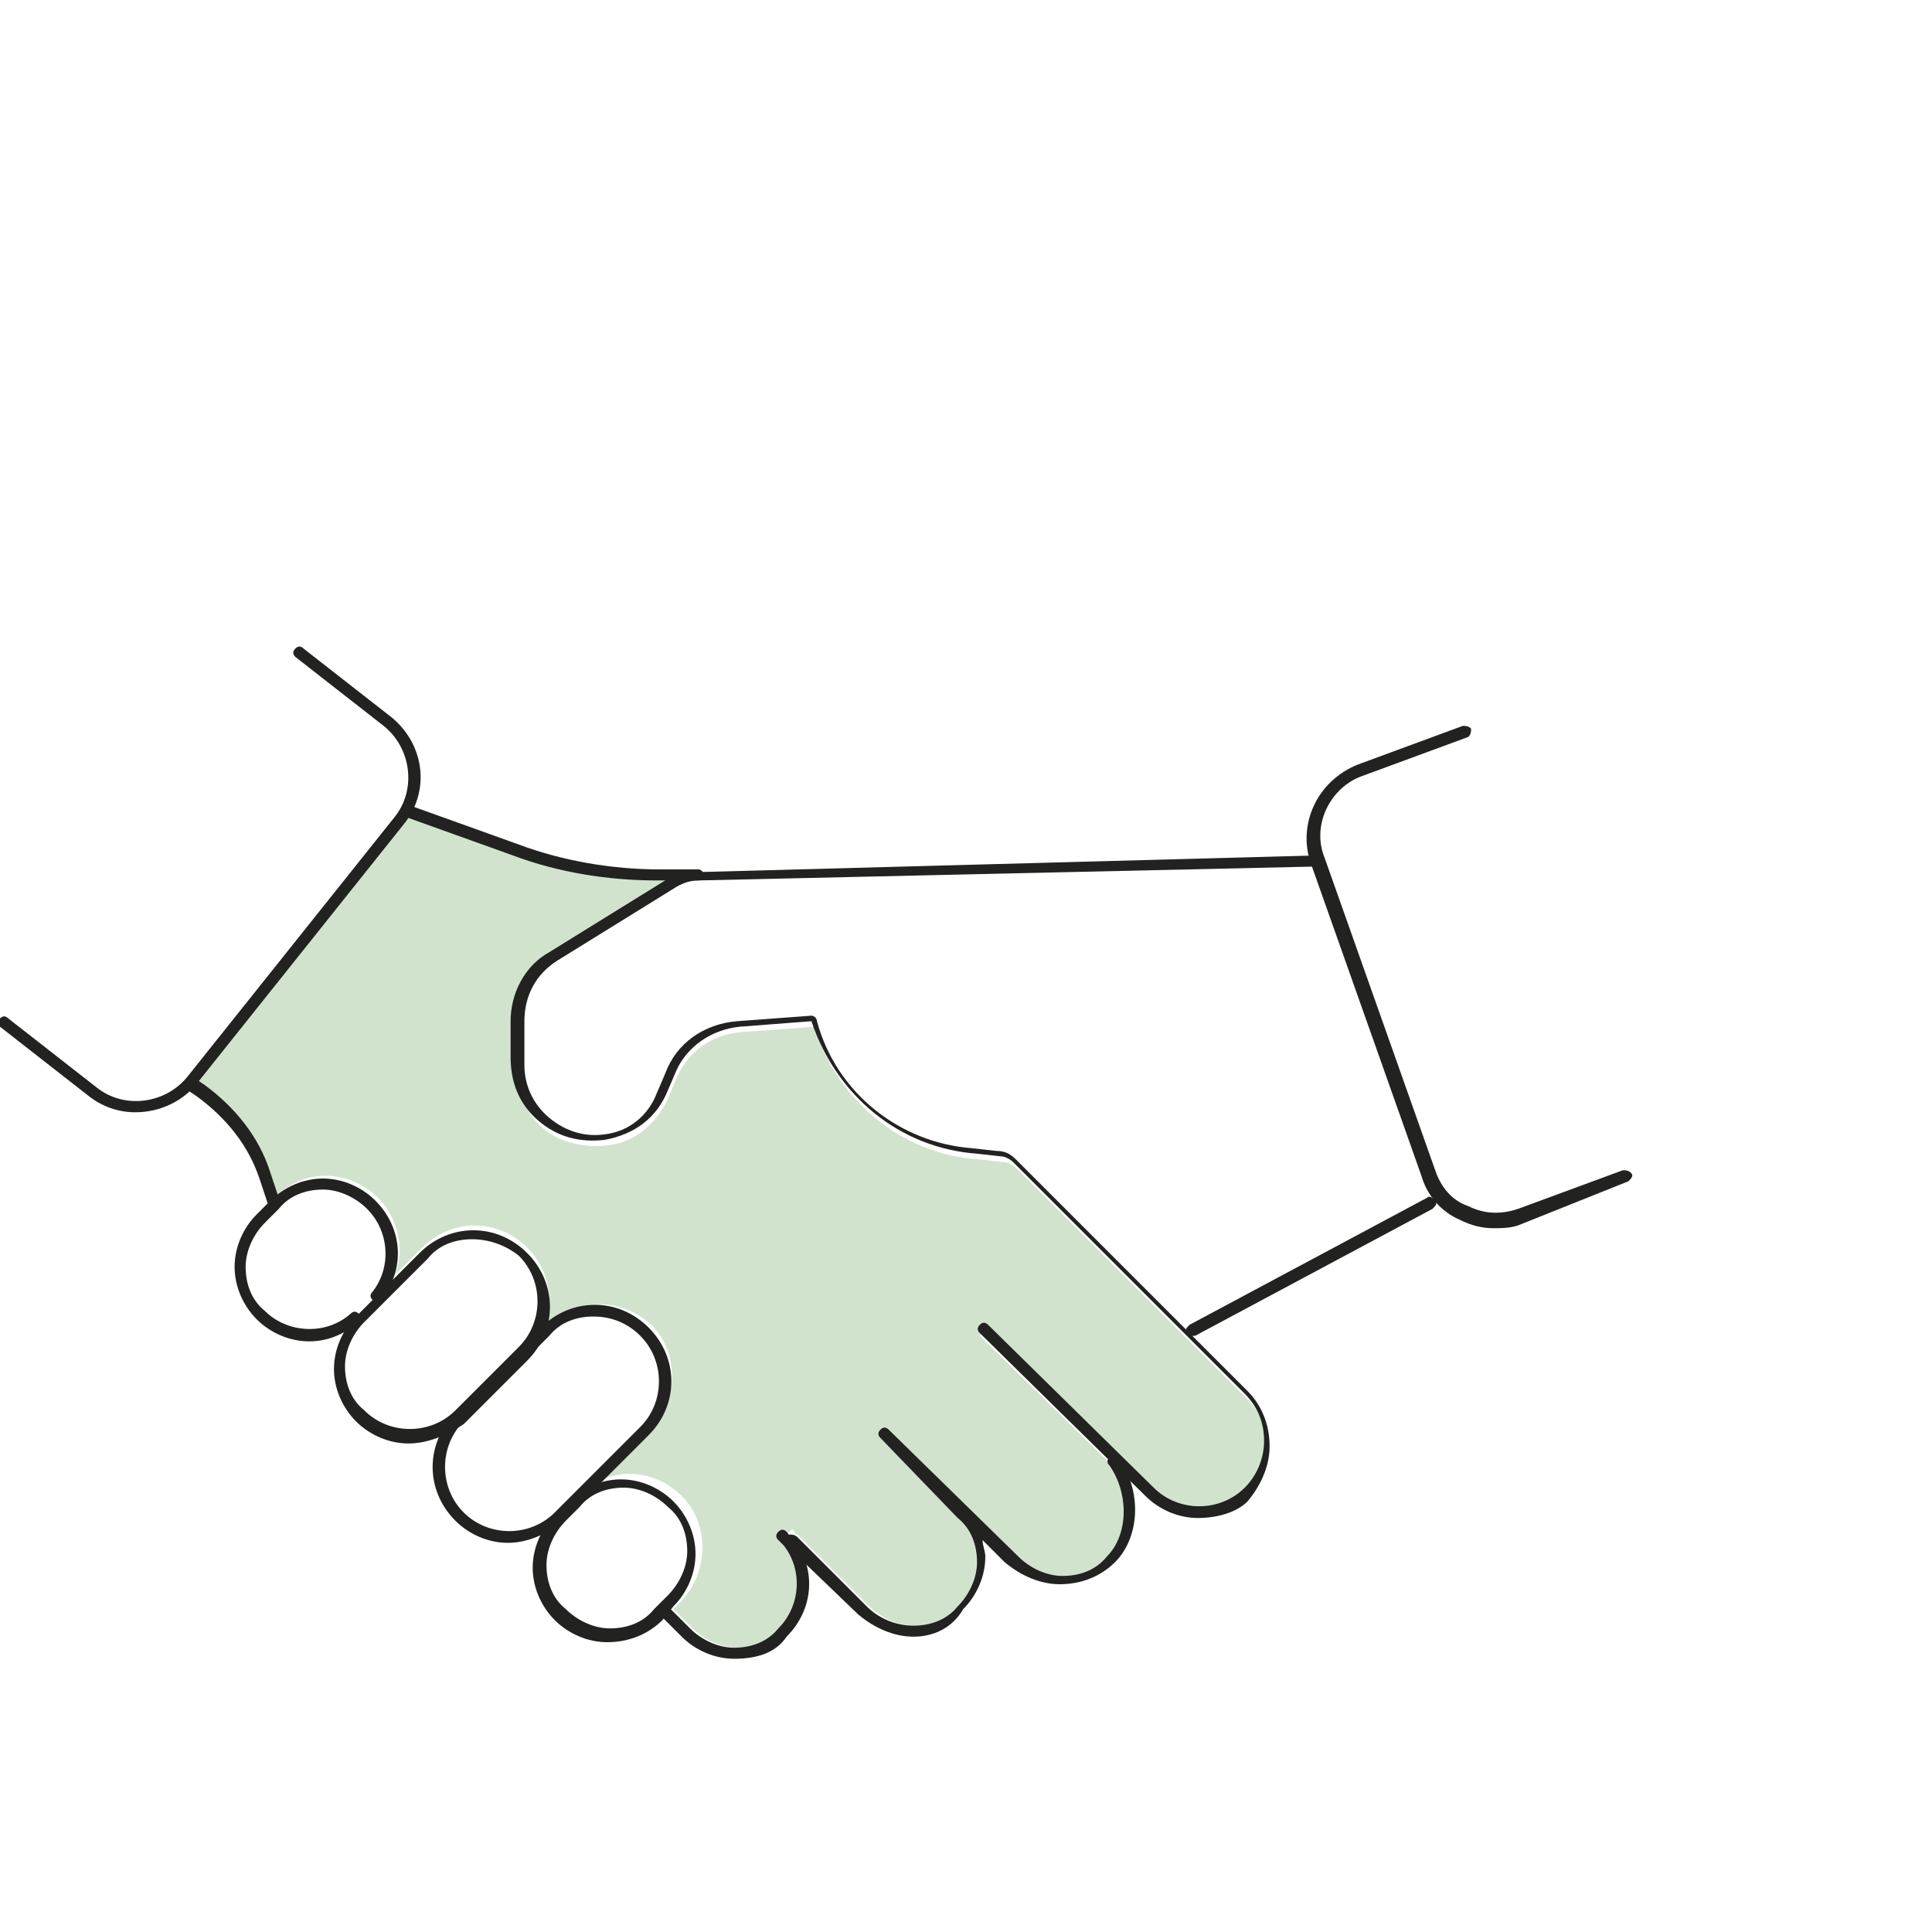 <?xml version="1.0" encoding="UTF-8"?> <!-- Generator: Adobe Illustrator 27.5.0, SVG Export Plug-In . SVG Version: 6.00 Build 0) --> <svg xmlns="http://www.w3.org/2000/svg" xmlns:xlink="http://www.w3.org/1999/xlink" x="0px" y="0px" viewBox="0 0 70 70" xml:space="preserve"> <g id="Mentoring"> <g> <path fill="#D1E3CD" d="M23.8,31.8c-1.8,0-3.6-0.3-5.3-0.9l-3.8-1.4c-0.1,0.1-0.1,0.2-0.2,0.3L7,39.2c0,0,0,0,0,0l0.2,0.1 c1.1,0.8,2,1.9,2.5,3.2l0.3,0.8c0.5-0.4,1.1-0.7,1.8-0.7c0.7,0,1.4,0.3,1.9,0.8c0.7,0.7,1,1.9,0.6,2.8l1-1 c0.5-0.5,1.2-0.8,1.9-0.8c0.7,0,1.4,0.3,1.9,0.8c0.5,0.5,0.8,1.2,0.8,1.9c0,0.3-0.1,0.7-0.2,1l0.1-0.1c1-1,2.7-1,3.8,0 c1,1,1,2.7,0,3.8l-1.8,1.8c0.3-0.1,0.6-0.2,1-0.2c0.7,0,1.4,0.3,1.9,0.8c1,1,1,2.7,0,3.8l-0.3,0.3l0.7,0.7 c0.5,0.5,1.1,0.7,1.7,0.7c0.7,0,1.3-0.3,1.7-0.7c0.9-0.9,1-2.3,0.2-3.2c-0.1-0.1-0.1-0.2-0.2-0.2l0.2-0.2c0.1,0.1,0.1,0.2,0.2,0.2 l2.6,2.6c0.5,0.5,1.1,0.7,1.7,0.7c0.7,0,1.3-0.3,1.7-0.7c0.5-0.5,0.7-1.1,0.7-1.7c0-0.7-0.3-1.3-0.7-1.7L31.9,52l0.2-0.2l4.7,4.7 c0.5,0.5,1.1,0.7,1.7,0.7c0.7,0,1.3-0.3,1.7-0.7c0.8-0.8,0.9-2.4,0.1-3.4l-4.8-4.7l0.2-0.2l6,5.9c1,0.9,2.5,0.9,3.5,0 c0.5-0.5,0.7-1.1,0.7-1.7c0-0.7-0.3-1.3-0.7-1.7l-8.4-8.4c-0.1-0.1-0.3-0.2-0.5-0.2l-0.9-0.1c-2.8-0.2-5.1-2.2-5.9-4.8l-2.7,0.2 c-1,0.1-1.9,0.7-2.3,1.7l-0.3,0.7c-0.4,0.9-1.2,1.6-2.2,1.7c-0.8,0.1-1.7-0.1-2.3-0.6c-0.6-0.5-1-1.3-1-2.2V37 c0-1,0.5-1.9,1.3-2.4l4.2-2.7c0,0,0.1-0.1,0.1-0.1H23.8L23.8,31.8z"></path> <path fill="#222221" d="M18.4,55.9c-0.7,0-1.4-0.3-1.9-0.8c-1.1-1.1-1.1-2.8,0-3.9l3.1-3.1c1.1-1.1,2.8-1.1,3.9,0 c1.1,1.1,1.1,2.8,0,3.9l-3.1,3.1C19.8,55.6,19.1,55.9,18.4,55.9z M21.5,47.7c-0.6,0-1.2,0.2-1.6,0.7l-3.1,3.1 c-0.9,0.9-0.9,2.4,0,3.3c0.9,0.9,2.4,0.9,3.3,0l3.1-3.1c0.9-0.9,0.9-2.4,0-3.3C22.7,47.9,22.1,47.7,21.5,47.7z"></path> <path fill="#222221" d="M26.6,60.1c-0.7,0-1.4-0.3-1.9-0.8l-0.8-0.8c-0.1-0.1-0.1-0.2,0-0.3c0.1-0.1,0.2-0.1,0.3,0L25,59 c0.4,0.4,1,0.7,1.6,0.7c0.6,0,1.2-0.2,1.6-0.7c0.8-0.8,0.9-2.1,0.2-3c-0.1-0.1-0.1-0.1-0.2-0.2c-0.1-0.1-0.1-0.2,0-0.3 c0.1-0.1,0.2-0.1,0.3,0c0.1,0.1,0.1,0.2,0.2,0.2c0.9,1.1,0.8,2.6-0.2,3.6C28.1,59.9,27.4,60.1,26.6,60.1z"></path> <path fill="#222221" d="M33.1,59.3c-0.7,0-1.4-0.3-2-0.8L28.5,56c0,0,0,0,0,0c0,0,0,0,0-0.1l0,0v0c0,0,0,0,0,0c0,0,0-0.1,0-0.1 c0-0.1,0-0.2,0.1-0.2c0.1,0,0.2,0,0.3,0.1l2.5,2.5c0.4,0.4,1,0.7,1.7,0.7c0.6,0,1.2-0.2,1.6-0.7c0.4-0.4,0.7-1,0.7-1.6 c0-0.6-0.2-1.2-0.7-1.6l-2.8-2.9c-0.1-0.1-0.1-0.2,0-0.3c0.1-0.1,0.2-0.1,0.3,0l4.7,4.6c0.4,0.4,1,0.7,1.6,0.7 c0.6,0,1.2-0.2,1.6-0.7c0.8-0.8,0.8-2.3,0.1-3.3c-0.1-0.1-0.1-0.2,0-0.3c0.1-0.1,0.2-0.1,0.3,0c0.9,1.2,0.8,2.9-0.1,3.8 c-0.5,0.5-1.2,0.8-2,0.8c-0.7,0-1.4-0.3-2-0.8l-0.8-0.8c0,0.2,0.1,0.4,0.1,0.6c0,0.7-0.3,1.4-0.8,1.9C34.5,59,33.8,59.3,33.1,59.3 z"></path> <path fill="#222221" d="M43.4,55c-0.7,0-1.4-0.3-1.9-0.8l-6-5.9c-0.1-0.1-0.1-0.2,0-0.3c0.1-0.1,0.2-0.1,0.3,0l6,5.9 c0.9,0.9,2.4,0.9,3.3,0c0.4-0.4,0.7-1,0.7-1.7c0-0.6-0.2-1.2-0.7-1.7l-8.4-8.4c-0.1-0.1-0.3-0.2-0.4-0.2l-0.9-0.1 c-2.8-0.2-5.1-2.1-6-4.8l-2.6,0.2c-1,0.1-1.9,0.7-2.3,1.6l-0.3,0.7c-0.4,1-1.2,1.6-2.3,1.8c-0.9,0.1-1.7-0.1-2.4-0.7 c-0.7-0.6-1-1.4-1-2.3V37c0-1,0.5-2,1.4-2.5l4.2-2.6c0.3-0.2,0.7-0.3,1.1-0.3L47.5,31c0,0,0,0,0,0c0.1,0,0.2,0.1,0.2,0.2 c0,0.1-0.1,0.2-0.2,0.2l-22.2,0.5c-0.3,0-0.6,0.1-0.9,0.3l-4.2,2.6C19.4,35.3,19,36.1,19,37v1.6c0,0.7,0.3,1.4,0.9,1.9 c0.6,0.5,1.3,0.7,2,0.6c0.9-0.1,1.6-0.7,1.9-1.5l0.3-0.7c0.4-1.1,1.4-1.8,2.6-1.9l2.7-0.2c0.1,0,0.2,0.1,0.2,0.2 c0.7,2.6,3,4.4,5.6,4.6l0.9,0.1c0.3,0,0.5,0.1,0.7,0.3l8.4,8.4c0.5,0.5,0.8,1.2,0.8,2c0,0.7-0.3,1.4-0.8,2 C44.8,54.8,44.1,55,43.4,55z"></path> <path fill="#222221" d="M14.8,52.3c-0.7,0-1.4-0.3-1.9-0.8l0,0c-0.5-0.5-0.8-1.2-0.8-1.9c0-0.7,0.3-1.4,0.8-1.9l2.3-2.3 c1.1-1.1,2.8-1.1,3.9,0c1.1,1.1,1.1,2.8,0,3.9l-2.3,2.3C16.2,52,15.5,52.3,14.8,52.3z M17.1,44.9c-0.6,0-1.2,0.2-1.6,0.7l-2.3,2.3 c-0.4,0.4-0.7,1-0.7,1.6c0,0.6,0.2,1.2,0.7,1.6l0,0c0.9,0.9,2.4,0.9,3.3,0l2.3-2.3c0.9-0.9,0.9-2.4,0-3.3 C18.3,45.1,17.7,44.9,17.1,44.9z"></path> <path fill="#222221" d="M11.2,48.6c-0.7,0-1.4-0.3-1.9-0.8c-0.5-0.5-0.8-1.2-0.8-1.9c0-0.7,0.3-1.4,0.8-1.9l0.5-0.5 c0.5-0.5,1.2-0.8,1.9-0.8c0,0,0,0,0,0c0.7,0,1.4,0.3,1.9,0.8c1,1,1.1,2.5,0.2,3.6c-0.1,0.1-0.2,0.1-0.3,0c-0.1-0.1-0.1-0.2,0-0.3 c0.7-0.9,0.6-2.2-0.2-3c-0.4-0.4-1-0.7-1.6-0.7l0,0c-0.6,0-1.2,0.2-1.6,0.7l-0.5,0.5c-0.4,0.4-0.7,1-0.7,1.6 c0,0.6,0.2,1.2,0.7,1.6c0.8,0.8,2.2,0.9,3.1,0.1c0.1-0.1,0.2-0.1,0.3,0c0.1,0.1,0.1,0.2,0,0.3C12.4,48.4,11.8,48.6,11.2,48.6z"></path> <path fill="#222221" d="M22,59.5c-0.7,0-1.4-0.3-1.9-0.8c-0.5-0.5-0.8-1.2-0.8-1.9c0-0.7,0.3-1.4,0.8-1.9l0.5-0.5 c0.5-0.5,1.2-0.8,1.9-0.8c0,0,0,0,0,0c0.7,0,1.4,0.3,1.9,0.8l0,0l0,0c0.5,0.5,0.8,1.2,0.8,1.9c0,0.7-0.3,1.4-0.8,1.9L24,58.7 C23.5,59.2,22.8,59.5,22,59.5z M22.6,53.9C22.6,53.9,22.6,53.9,22.6,53.9c-0.6,0-1.2,0.2-1.6,0.7l-0.5,0.5c-0.4,0.4-0.7,1-0.7,1.6 c0,0.6,0.2,1.2,0.7,1.6c0.4,0.4,1,0.7,1.6,0.7c0.6,0,1.2-0.2,1.6-0.7l0.5-0.5c0.4-0.4,0.7-1,0.7-1.6c0-0.6-0.2-1.2-0.7-1.6l0,0 C23.8,54.2,23.2,53.9,22.6,53.9z"></path> <path fill="#222221" d="M9.9,43.7c-0.1,0-0.2-0.1-0.2-0.1l-0.3-0.9c-0.4-1.2-1.2-2.2-2.3-3l-0.3-0.2c-0.1,0-0.1-0.1-0.1-0.2 c0-0.2,0.2-0.3,0.4-0.2l0.3,0.2c1.1,0.8,2,1.9,2.4,3.2l0.3,0.9C10.1,43.6,10.1,43.7,9.9,43.7C9.9,43.7,9.9,43.7,9.9,43.7z"></path> <path fill="#222221" d="M23.8,31.9c-1.8,0-3.6-0.3-5.2-0.9l-3.9-1.4c-0.1,0-0.2-0.2-0.1-0.3c0-0.1,0.2-0.2,0.3-0.1l3.9,1.4 c1.6,0.6,3.4,0.9,5.1,0.9c0,0,0,0,0,0h1.4c0.1,0,0.2,0.1,0.2,0.2c0,0.1-0.1,0.2-0.2,0.2H23.8C23.8,31.9,23.8,31.9,23.8,31.9z"></path> <path fill="#222221" d="M54.1,44.5c-0.4,0-0.8-0.1-1.2-0.3c-0.7-0.3-1.2-0.9-1.4-1.6l-4-11.3c-0.5-1.4,0.2-3,1.7-3.6l3.8-1.4 c0.1,0,0.2,0,0.3,0.1c0,0.1,0,0.2-0.1,0.3l-3.8,1.4c-1.2,0.4-1.9,1.8-1.4,3l4,11.3c0.2,0.6,0.6,1.1,1.2,1.3 c0.6,0.3,1.2,0.3,1.8,0.1l3.8-1.4c0.1,0,0.2,0,0.3,0.1s0,0.2-0.1,0.3L55,44.4C54.7,44.5,54.4,44.5,54.1,44.5z"></path> <path fill="#222221" d="M4.9,40.3c-0.6,0-1.2-0.2-1.7-0.6L0,37.2c-0.1-0.1-0.1-0.2,0-0.3c0.1-0.1,0.2-0.1,0.3,0l3.2,2.5 C4.5,40.2,6,40,6.8,39l7.5-9.4c0.8-1,0.6-2.5-0.4-3.3l-3.2-2.5c-0.1-0.1-0.1-0.2,0-0.3c0.1-0.1,0.2-0.1,0.3,0l3.2,2.5 c1.2,1,1.4,2.7,0.4,3.9l-7.5,9.4C6.6,39.9,5.8,40.3,4.9,40.3z"></path> <path fill="#222221" d="M43.2,48.4c-0.1,0-0.2,0-0.2-0.1c-0.1-0.1,0-0.2,0.1-0.3l8.6-4.6c0.1-0.1,0.2,0,0.3,0.1 c0.1,0.1,0,0.2-0.1,0.3l-8.6,4.6C43.3,48.4,43.3,48.4,43.2,48.4z"></path> </g> </g> <g id="Training" display="none"> <g display="inline"> <path fill="#D1E3CD" d="M41.4,40.2v11.9c0,0.2-0.1,0.5-0.3,0.6c-9.2,8.2-23.1,8.2-32.2,0c-0.2-0.2-0.3-0.4-0.3-0.6V40.2"></path> <path fill="#222221" d="M25,59.2c-5.8,0-11.6-2.1-16.3-6.2c-0.2-0.2-0.4-0.5-0.4-0.8V40.2c0-0.1,0.1-0.2,0.2-0.2s0.2,0.1,0.2,0.2 v11.9c0,0.2,0.1,0.3,0.2,0.4c9.1,8.2,22.8,8.2,31.9,0c0.1-0.1,0.2-0.3,0.2-0.4V40.2c0-0.1,0.1-0.2,0.2-0.2s0.2,0.1,0.2,0.2v11.9 c0,0.3-0.1,0.6-0.4,0.8C36.6,57.1,30.8,59.2,25,59.2z"></path> <path fill="#FFFFFF" d="M23.3,46.7L1.6,36.9c-0.1-0.1-0.1-0.3,0-0.3l21.7-9.9c1.1-0.5,2.3-0.5,3.4,0l21.7,9.9 c0.1,0.1,0.1,0.3,0,0.3l-21.7,9.9C25.6,47.2,24.4,47.2,23.3,46.7"></path> <path fill="#222221" d="M25,47.3c-0.6,0-1.2-0.1-1.8-0.4L1.5,37.1c-0.2-0.1-0.3-0.2-0.3-0.4c0-0.2,0.1-0.3,0.3-0.4l21.7-9.9 c1.1-0.5,2.5-0.5,3.6,0l21.7,9.9c0.2,0.1,0.3,0.2,0.3,0.4c0,0.2-0.1,0.3-0.3,0.4L26.8,47C26.2,47.2,25.6,47.3,25,47.3z M1.8,36.7 l21.5,9.8l0,0c1,0.5,2.2,0.5,3.2,0l21.5-9.8l-21.5-9.8c-1-0.5-2.2-0.5-3.2,0L1.8,36.7z"></path> <path fill="#222221" d="M3.2,59.3c-1.7,0-3-1.3-3-3s1.3-3,3-3c1.7,0,3,1.3,3,3S4.8,59.3,3.2,59.3z M3.2,53.8 c-1.4,0-2.5,1.1-2.5,2.5s1.1,2.5,2.5,2.5c1.4,0,2.5-1.1,2.5-2.5S4.6,53.8,3.2,53.8z"></path> <path fill="#222221" d="M3.4,53.5c-0.1,0-0.2-0.1-0.2-0.2V41.7c0-1.5,1.1-2.7,2.6-2.9L25,36.7c0.1,0,0.3,0.1,0.3,0.2 c0,0.1-0.1,0.3-0.2,0.3L5.8,39.4c-1.2,0.1-2.1,1.2-2.1,2.4v11.6C3.7,53.4,3.6,53.5,3.4,53.5z"></path> <path fill="#222221" d="M4.5,70H1.9c-0.4,0-0.9-0.2-1.1-0.5c-0.3-0.4-0.4-0.8-0.4-1.3l1.1-6.8c0-0.1,0.1-0.2,0.3-0.2 c0.1,0,0.2,0.2,0.2,0.3l-1.1,6.8c-0.1,0.3,0,0.7,0.3,0.9c0.2,0.2,0.5,0.4,0.8,0.4h2.6c0.3,0,0.6-0.1,0.8-0.4 c0.2-0.3,0.3-0.6,0.3-0.9l-1.1-6.8c0-0.1,0.1-0.3,0.2-0.3c0.1,0,0.3,0.1,0.3,0.2L6,68.1c0.1,0.5-0.1,1-0.4,1.3 C5.3,69.8,4.9,70,4.5,70z"></path> </g> </g> <g id="Finance" display="none"> <g display="inline"> <g> <path fill="#D1E3CD" d="M45.3,44.5c0,8.4-6.8,15.2-15.2,15.2c-8.4,0-15.2-6.8-15.2-15.2c0-8.4,6.8-15.2,15.2-15.2 C38.5,29.3,45.3,36.2,45.3,44.5"></path> </g> <g> <path fill="#222221" d="M30.1,60c-8.5,0-15.5-6.9-15.5-15.5s6.9-15.5,15.5-15.5c8.5,0,15.5,6.9,15.5,15.5S38.6,60,30.1,60z M30.1,29.6c-8.2,0-15,6.7-15,15s6.7,15,15,15c8.2,0,15-6.7,15-15S38.3,29.6,30.1,29.6z"></path> </g> <g> <path fill="#222221" d="M31.1,51.2H29c-0.1,0-2.3,0-3.4-2.3c-0.1-0.1,0-0.3,0.1-0.3c0.1-0.1,0.3,0,0.3,0.1c1,2,2.9,2,2.9,2h2.1 c1.6,0,2.9-1.3,2.9-3c0-1.6-1.3-3-2.9-3H29c-1.9,0-3.4-1.6-3.4-3.5s1.5-3.5,3.4-3.5h2.1c0.1,0,2.3,0,3.4,2.3 c0.1,0.1,0,0.3-0.1,0.3c-0.1,0.1-0.3,0-0.3-0.1c-1-2-2.9-2-3-2H29c-1.6,0-2.9,1.3-2.9,3s1.3,3,2.9,3h2.1c1.9,0,3.4,1.6,3.4,3.5 C34.6,49.7,33,51.2,31.1,51.2z"></path> </g> <path fill="#222221" d="M30,38.2c-0.1,0-0.2-0.1-0.2-0.2v-2.2c0-0.1,0.1-0.2,0.2-0.2s0.2,0.1,0.2,0.2V38 C30.3,38.1,30.2,38.2,30,38.2z"></path> <path fill="#222221" d="M30,53.6c-0.1,0-0.2-0.1-0.2-0.2v-2.2c0-0.1,0.1-0.2,0.2-0.2s0.2,0.1,0.2,0.2v2.2 C30.3,53.5,30.2,53.6,30,53.6z"></path> <g> <path fill="#222221" d="M17.7,29.3H5.4c-0.1,0-0.2-0.1-0.2-0.2v-7.8c0-0.5,0.4-1,1-1h26.8c0.5,0,1,0.4,1,1v3.5 c0,0.1-0.1,0.2-0.2,0.2s-0.2-0.1-0.2-0.2v-3.5c0-0.3-0.2-0.5-0.5-0.5H6.1c-0.3,0-0.5,0.2-0.5,0.5v7.5h12c0.1,0,0.2,0.1,0.2,0.2 S17.8,29.3,17.7,29.3z"></path> </g> <path fill="#222221" d="M9.7,29.3c-0.1,0-0.2-0.1-0.2-0.2v-5c0-0.1,0.1-0.2,0.2-0.2s0.2,0.1,0.2,0.2v5C9.9,29.2,9.8,29.3,9.7,29.3 z"></path> <path fill="#222221" d="M15.5,29.3c-0.1,0-0.2-0.1-0.2-0.2v-5c0-0.1,0.1-0.2,0.2-0.2s0.2,0.1,0.2,0.2v5 C15.8,29.2,15.6,29.3,15.5,29.3z"></path> <g> <path fill="#222221" d="M11.9,38.1H2.4c-0.5,0-1-0.4-1-1v-7.4c0-0.5,0.4-1,1-1h3c0.1,0,0.2,0.1,0.2,0.2s-0.1,0.2-0.2,0.2h-3 c-0.3,0-0.5,0.2-0.5,0.5v7.4c0,0.3,0.2,0.5,0.5,0.5h9.4c0.1,0,0.2,0.1,0.2,0.2S12,38.1,11.9,38.1z"></path> </g> <path fill="#222221" d="M6.1,38.1c-0.1,0-0.2-0.1-0.2-0.2v-5c0-0.1,0.1-0.2,0.2-0.2c0.1,0,0.2,0.1,0.2,0.2v5 C6.3,37.9,6.2,38.1,6.1,38.1z"></path> <path fill="#222221" d="M11.9,38.1c-0.1,0-0.2-0.1-0.2-0.2v-5c0-0.1,0.1-0.2,0.2-0.2c0.1,0,0.2,0.1,0.2,0.2v5 C12.1,37.9,12,38.1,11.9,38.1z"></path> <path fill="#222221" d="M10.3,46.8h-5c-0.1,0-0.2-0.1-0.2-0.2v-8.8c0-0.1,0.1-0.2,0.2-0.2s0.2,0.1,0.2,0.2v8.5h4.7 c0.1,0,0.2,0.1,0.2,0.2S10.5,46.8,10.3,46.8z"></path> <path fill="#222221" d="M9.7,46.8c-0.1,0-0.2-0.1-0.2-0.2v-5c0-0.1,0.1-0.2,0.2-0.2s0.2,0.1,0.2,0.2v5C9.9,46.7,9.8,46.8,9.7,46.8 z"></path> <g> <path fill="#222221" d="M12.5,55.6H1c-0.5,0-1-0.4-1-1v-7.4c0-0.5,0.4-1,1-1h4.5c0.1,0,0.2,0.1,0.2,0.2s-0.1,0.2-0.2,0.2H1 c-0.3,0-0.5,0.2-0.5,0.5v7.4c0,0.3,0.2,0.5,0.5,0.5h11.6c0.1,0,0.2,0.1,0.2,0.2S12.7,55.6,12.5,55.6z"></path> </g> <path fill="#222221" d="M4.6,55.6c-0.1,0-0.2-0.1-0.2-0.2v-5c0-0.1,0.1-0.2,0.2-0.2s0.2,0.1,0.2,0.2v5C4.9,55.5,4.7,55.6,4.6,55.6 z"></path> <path fill="#222221" d="M10.4,55.6c-0.1,0-0.2-0.1-0.2-0.2v-5c0-0.1,0.1-0.2,0.2-0.2s0.2,0.1,0.2,0.2v5 C10.7,55.5,10.6,55.6,10.4,55.6z"></path> </g> </g> <g id="Marketing" display="none"> <g display="inline"> <path fill="#222221" d="M17.2,49.1H8.1c-2,0-3.7-1.6-3.7-3.7v-8c0-2,1.6-3.7,3.7-3.7h9.1c0.3,0,0.5,0.2,0.5,0.5v14.3 C17.7,48.9,17.5,49.1,17.2,49.1z M8.1,34.3c-1.7,0-3.2,1.4-3.2,3.2v8c0,1.8,1.4,3.2,3.2,3.2h9.1V34.3H8.1z"></path> <path fill="#222221" d="M7.5,64c-0.5,0-1-0.1-1.5-0.3c-1.8-0.8-2.5-2.9-1.7-4.7l4.6-10.2c0.1-0.1,0.2-0.2,0.3-0.1 c0.1,0.1,0.2,0.2,0.1,0.3L4.7,59.2c-0.7,1.5,0,3.4,1.5,4.1c0.7,0.3,1.5,0.4,2.3,0.1c0.8-0.3,1.4-0.9,1.7-1.6L16,48.9 c0.1-0.1,0.2-0.2,0.3-0.1c0.1,0.1,0.2,0.2,0.1,0.3l-5.7,12.8c-0.4,0.9-1.1,1.5-2,1.9C8.3,63.9,7.9,64,7.5,64z"></path> <path fill="#D1E3CD" d="M38.1,54.8l-20.5-5.9c-0.1,0-0.2-0.1-0.2-0.2V34.2c0-0.1,0.1-0.2,0.2-0.2l20.5-5.9c0.1,0,0.2,0,0.2,0 c0.1,0,0.1,0.1,0.1,0.2v26.3c0,0.1,0,0.2-0.1,0.2C38.3,54.9,38.2,54.9,38.1,54.8"></path> <path fill="#222221" d="M38.2,55.1c0,0-0.1,0-0.1,0l-20.5-5.9c-0.2-0.1-0.4-0.3-0.4-0.5V34.2c0-0.2,0.1-0.4,0.4-0.5L38,27.8 c0.2,0,0.3,0,0.4,0.1c0.1,0.1,0.2,0.2,0.2,0.4v26.3c0,0.2-0.1,0.3-0.2,0.4C38.4,55.1,38.3,55.1,38.2,55.1z M38.2,54.6L38.2,54.6 L38.2,54.6z M38.2,28.3l-20.5,5.9l0,14.4l20.5,5.9L38.2,28.3z"></path> <path fill="#222221" d="M41.2,57.4h-1.9c-0.6,0-1.2-0.6-1.2-1.2V26.7c0-0.7,0.5-1.2,1.2-1.2h1.9c0.6,0,1.2,0.6,1.2,1.2v29.5 C42.3,56.9,41.8,57.4,41.2,57.4z M39.3,26c-0.4,0-0.7,0.3-0.7,0.7v29.5c0,0.4,0.3,0.7,0.7,0.7h1.9c0.4,0,0.7-0.3,0.7-0.7V26.7 c0-0.4-0.3-0.7-0.7-0.7H39.3z"></path> <path fill="#222221" d="M42.1,46.4c-0.1,0-0.2-0.1-0.2-0.2s0.1-0.2,0.2-0.2c2.5,0,4.5-2,4.5-4.5c0-2.5-2-4.5-4.5-4.5 c-0.1,0-0.2-0.1-0.2-0.2s0.1-0.2,0.2-0.2c2.7,0,5,2.2,5,5S44.8,46.4,42.1,46.4z"></path> <path fill="#222221" d="M4.7,45.7c-2.4,0-4.3-1.9-4.3-4.3c0-2.4,1.9-4.3,4.3-4.3c0.1,0,0.2,0.1,0.2,0.2s-0.1,0.2-0.2,0.2 c-2.1,0-3.8,1.7-3.8,3.8c0,2.1,1.7,3.8,3.8,3.8c0.1,0,0.2,0.1,0.2,0.2S4.9,45.7,4.7,45.7z"></path> <path fill="#222221" d="M62.2,41.6H51.7c-0.1,0-0.2-0.1-0.2-0.2s0.1-0.2,0.2-0.2h10.5c0.1,0,0.2,0.1,0.2,0.2S62.4,41.6,62.2,41.6z "></path> <path fill="#222221" d="M50.5,36.6c-0.1,0-0.2,0-0.2-0.1c-0.1-0.1,0-0.3,0.1-0.3l8.9-4.9c0.1-0.1,0.3,0,0.3,0.1 c0.1,0.1,0,0.3-0.1,0.3l-8.9,4.9C50.5,36.6,50.5,36.6,50.5,36.6z"></path> <path fill="#222221" d="M47,33.2c0,0-0.1,0-0.1,0c-0.1-0.1-0.2-0.2-0.1-0.3l4.9-8.9c0.1-0.1,0.2-0.2,0.3-0.1 c0.1,0.1,0.2,0.2,0.1,0.3l-4.9,8.9C47.2,33.2,47.1,33.2,47,33.2z"></path> <path fill="#222221" d="M52,59c-0.1,0-0.2,0-0.2-0.1L47,50c-0.1-0.1,0-0.3,0.1-0.3c0.1-0.1,0.3,0,0.3,0.1l4.9,8.9 c0.1,0.1,0,0.3-0.1,0.3C52.1,59,52.1,59,52,59z"></path> <path fill="#222221" d="M59.5,51.5c0,0-0.1,0-0.1,0l-8.9-4.9c-0.1-0.1-0.2-0.2-0.1-0.3c0.1-0.1,0.2-0.2,0.3-0.1l8.9,4.9 c0.1,0.1,0.2,0.2,0.1,0.3C59.6,51.4,59.5,51.5,59.5,51.5z"></path> </g> </g> </svg> 